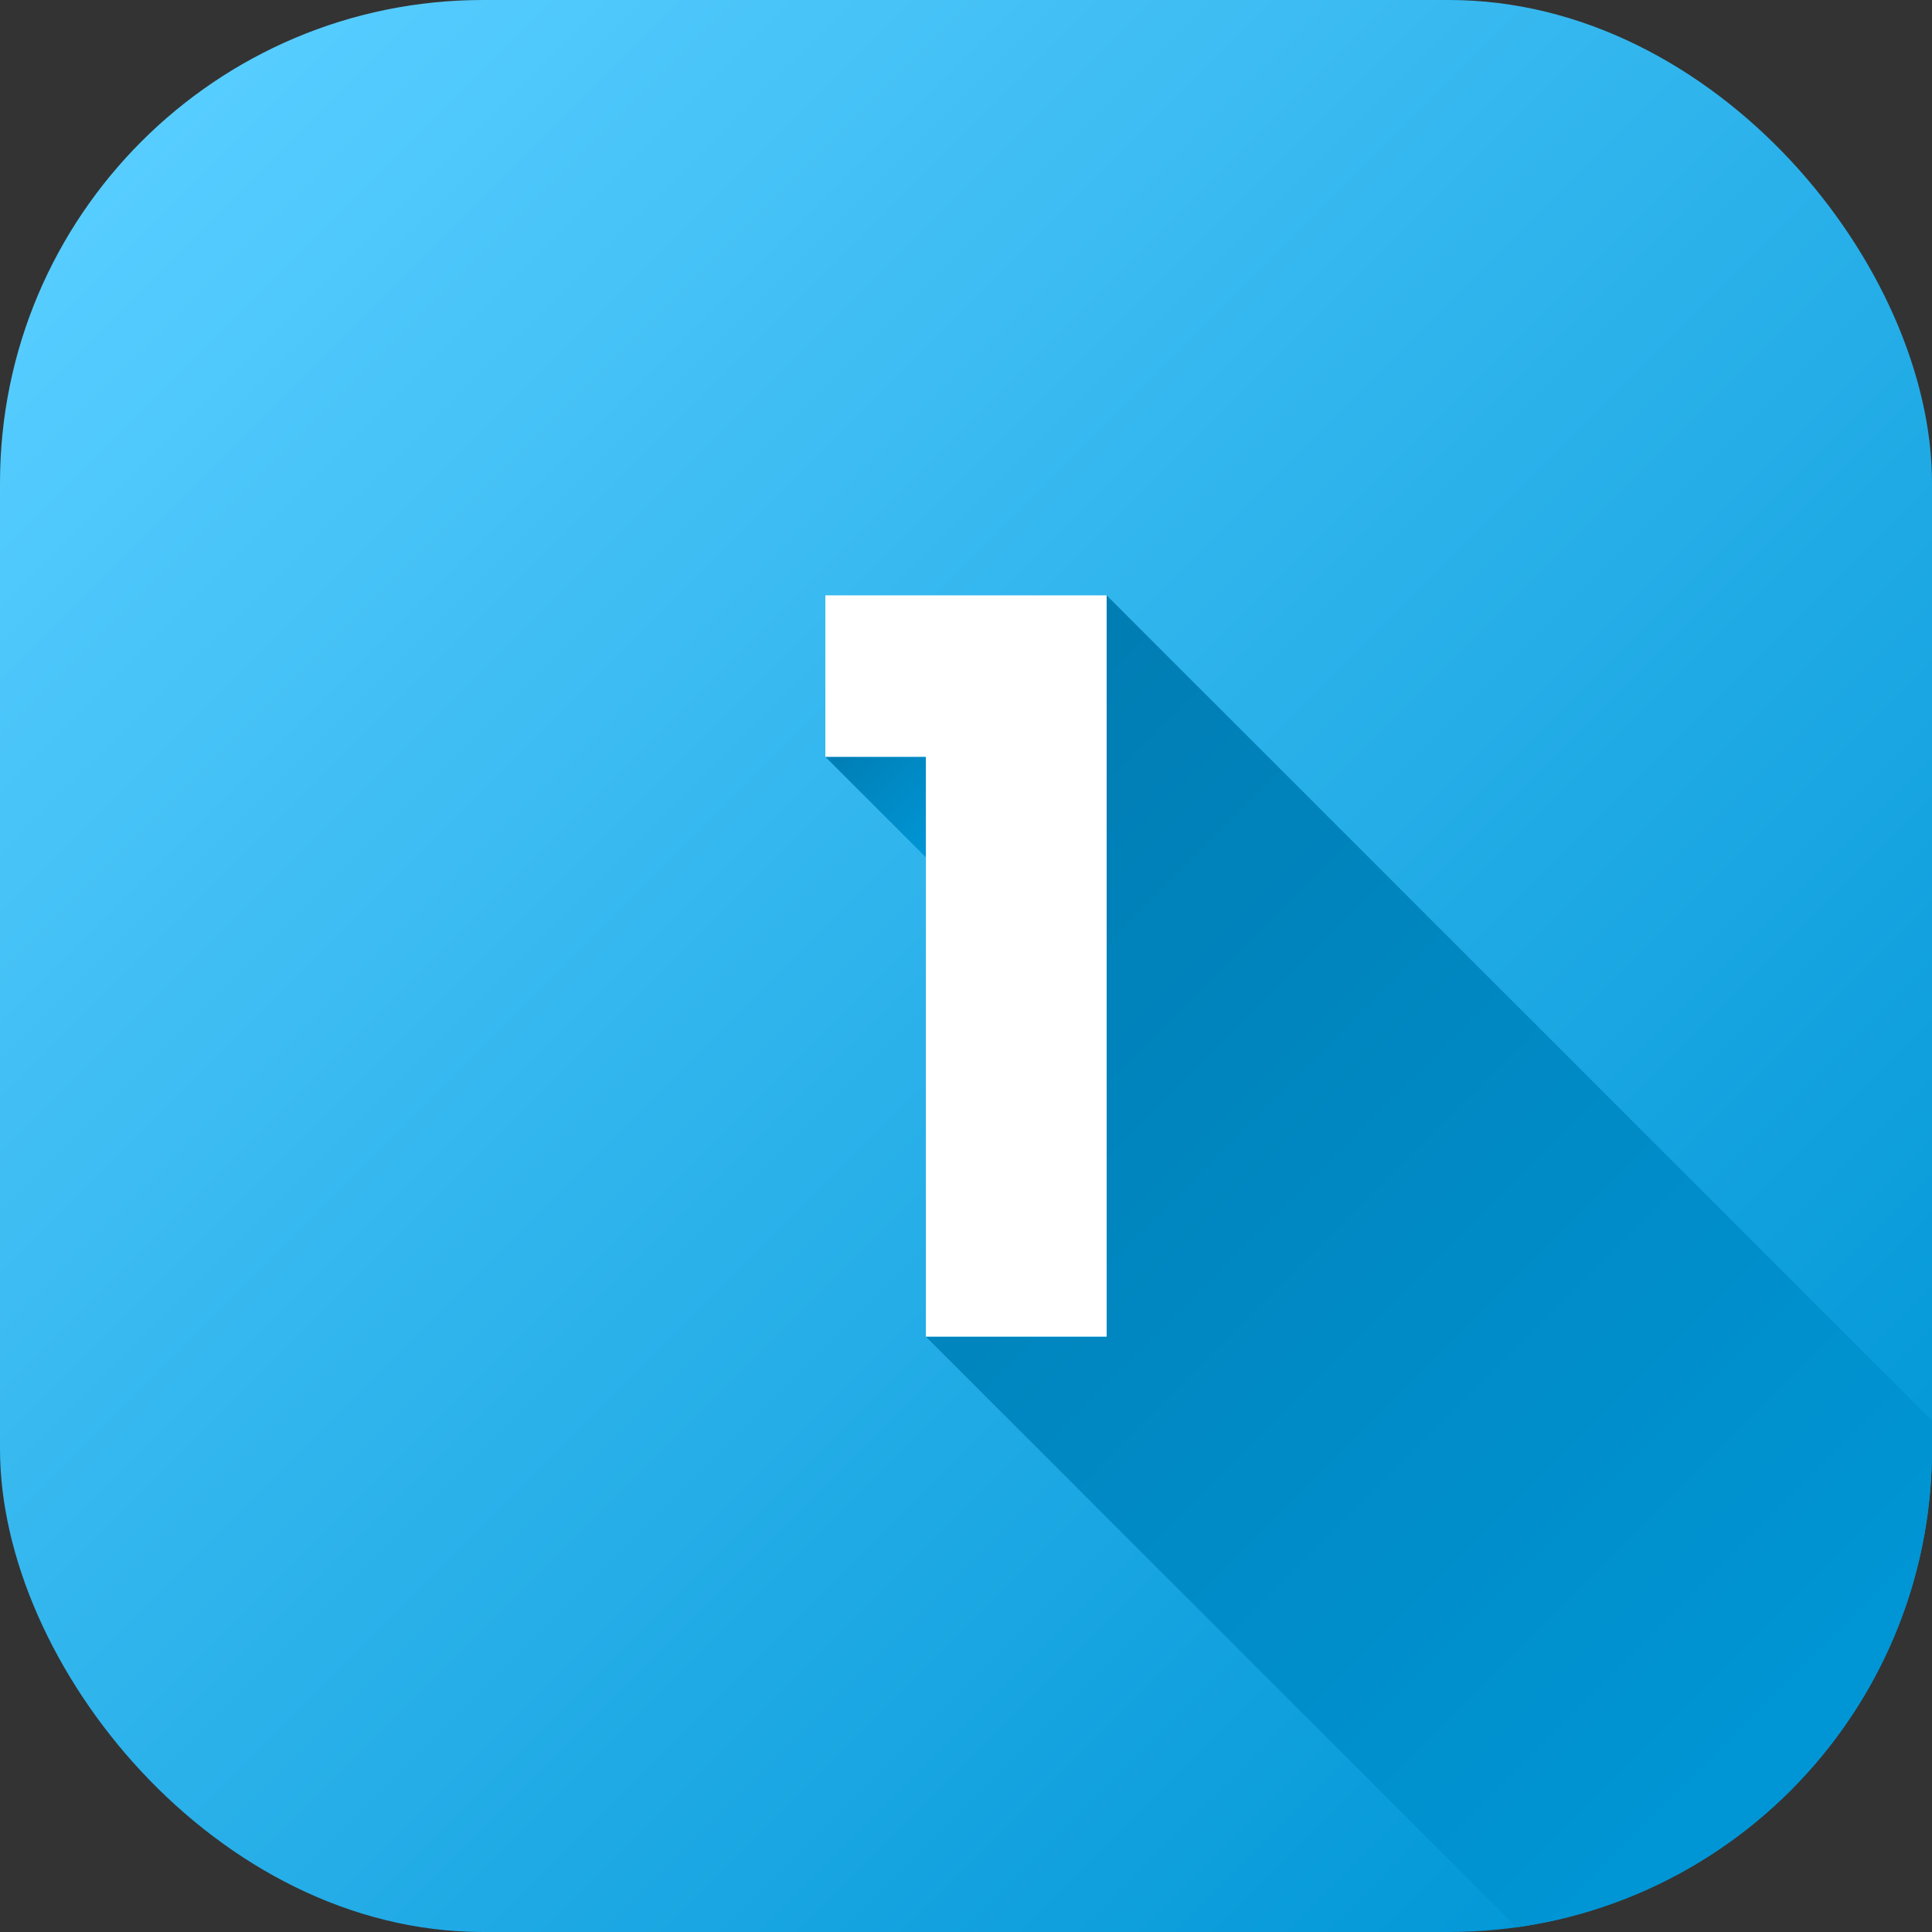 <svg height="512" viewBox="0 0 500 500" width="512" xmlns="http://www.w3.org/2000/svg" xmlns:xlink="http://www.w3.org/1999/xlink"><rect x="0" y="0" width="500" height="500" fill="#333333" stroke="none"/><linearGradient id="linear-gradient" gradientUnits="userSpaceOnUse" x1="36.612" x2="463.388" y1="36.612" y2="463.388"><stop offset="0" stop-color="#57cdff"/><stop offset="1" stop-color="#0096d6"/></linearGradient><linearGradient id="linear-gradient-2" gradientUnits="userSpaceOnUse" x1="220.105" x2="246.125" y1="189.355" y2="215.375"><stop offset="0" stop-color="#007db3"/><stop offset="1" stop-color="#0096d6"/></linearGradient><linearGradient id="linear-gradient-3" x1="226.74" x2="469.895" xlink:href="#linear-gradient-2" y1="213.73" y2="456.885"/><g id="Layer_2" data-name="Layer 2"><g id="_20.Square_Solid_Gradient_Shadow" data-name="20.Square_Solid_Gradient_Shadow"><g id="_1" data-name="1"><rect fill="url(#linear-gradient)" height="500" rx="125" width="500"/><path d="m239.62 221.88-26.02-26.02h26.02z" fill="url(#linear-gradient-2)"/><path d="m500 367.68v7.32a125.03 125.03 0 0 1 -107.51 123.79h-.01l-152.86-152.86h46.78v-191.86z" fill="url(#linear-gradient-3)"/><path d="m213.6 195.861v-41.787h72.8v191.852h-46.781v-150.065z" fill="#fff"/></g></g></g></svg>